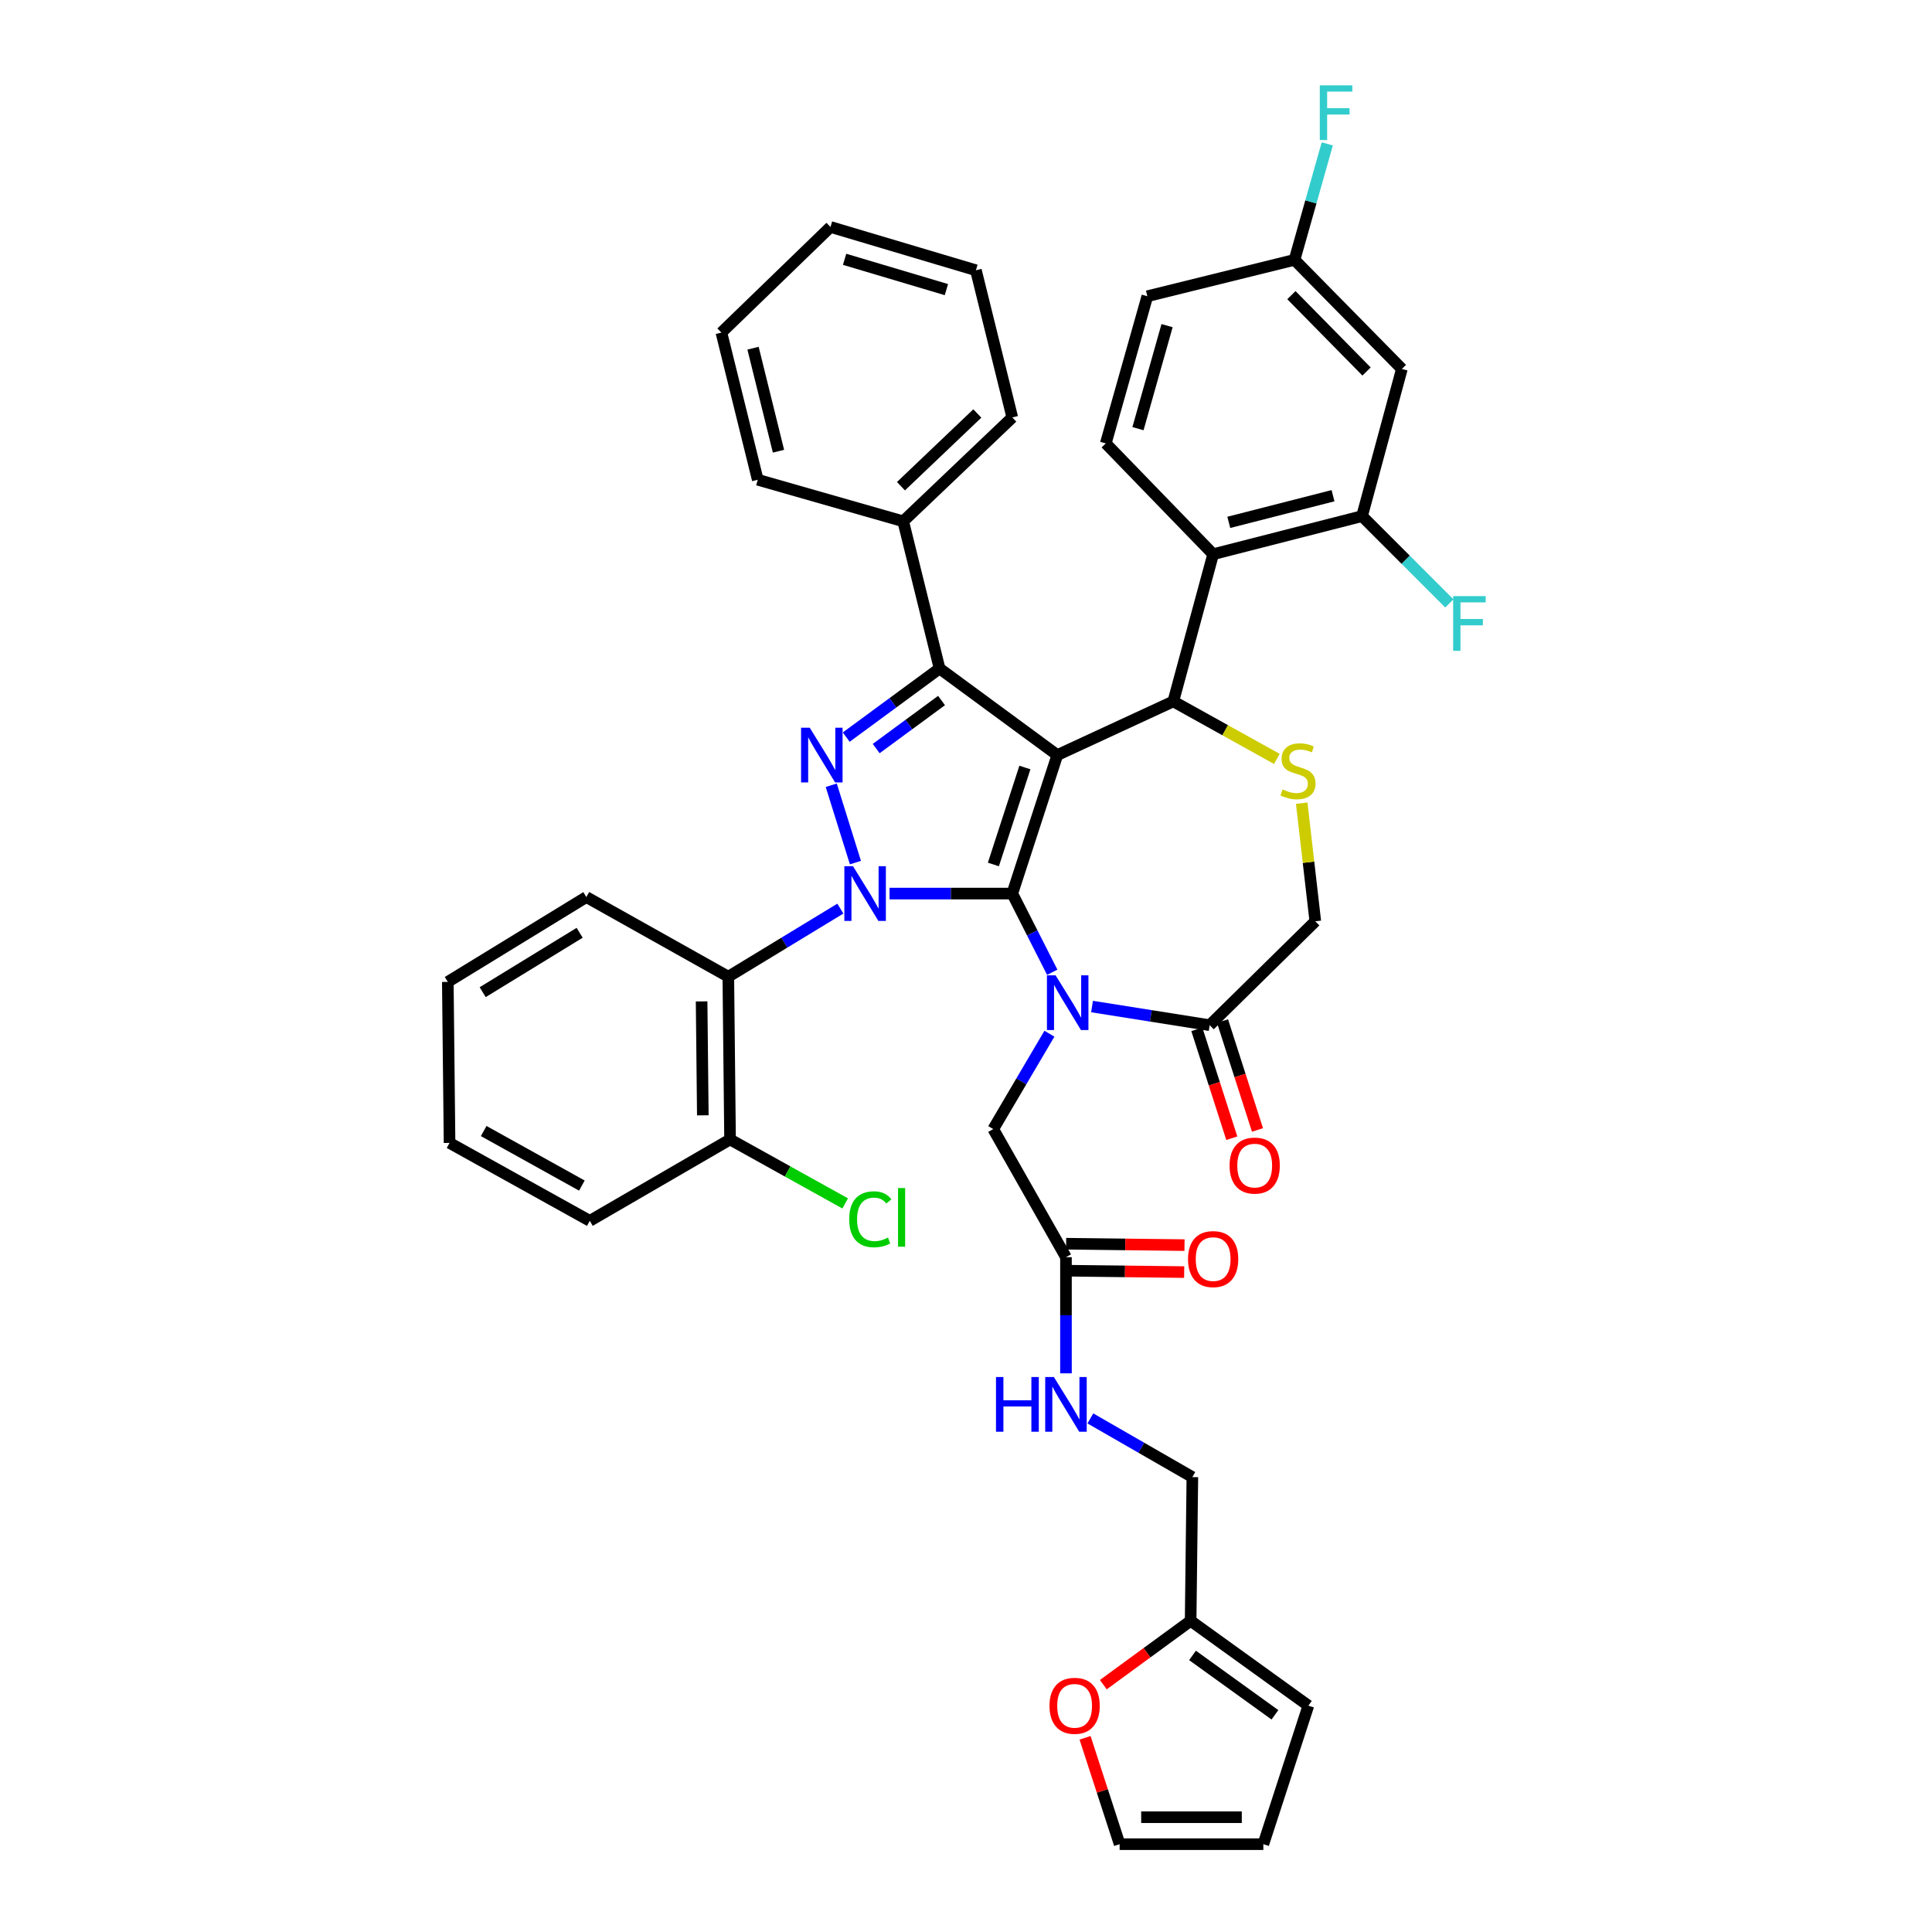 <?xml version='1.0' encoding='iso-8859-1'?>
<svg version='1.1' baseProfile='full'
              xmlns='http://www.w3.org/2000/svg'
                      xmlns:rdkit='http://www.rdkit.org/xml'
                      xmlns:xlink='http://www.w3.org/1999/xlink'
                  xml:space='preserve'
width='1000px' height='1000px' viewBox='0 0 1000 1000'>
<!-- END OF HEADER -->
<rect style='opacity:1.0;fill:#FFFFFF;stroke:none' width='1000' height='1000' x='0' y='0'> </rect>
<path class='bond-0' d='M 434.968,470.301 L 405.973,487.918' style='fill:none;fill-rule:evenodd;stroke:#0000FF;stroke-width:6px;stroke-linecap:butt;stroke-linejoin:miter;stroke-opacity:1' />
<path class='bond-0' d='M 405.973,487.918 L 376.977,505.535' style='fill:none;fill-rule:evenodd;stroke:#000000;stroke-width:6px;stroke-linecap:butt;stroke-linejoin:miter;stroke-opacity:1' />
<path class='bond-1' d='M 460.424,462.517 L 492.191,462.517' style='fill:none;fill-rule:evenodd;stroke:#0000FF;stroke-width:6px;stroke-linecap:butt;stroke-linejoin:miter;stroke-opacity:1' />
<path class='bond-1' d='M 492.191,462.517 L 523.958,462.517' style='fill:none;fill-rule:evenodd;stroke:#000000;stroke-width:6px;stroke-linecap:butt;stroke-linejoin:miter;stroke-opacity:1' />
<path class='bond-2' d='M 442.767,446.479 L 430.252,406.44' style='fill:none;fill-rule:evenodd;stroke:#0000FF;stroke-width:6px;stroke-linecap:butt;stroke-linejoin:miter;stroke-opacity:1' />
<path class='bond-3' d='M 486.315,346.012 L 467.497,269.834' style='fill:none;fill-rule:evenodd;stroke:#000000;stroke-width:6px;stroke-linecap:butt;stroke-linejoin:miter;stroke-opacity:1' />
<path class='bond-4' d='M 486.315,346.012 L 547.259,390.822' style='fill:none;fill-rule:evenodd;stroke:#000000;stroke-width:6px;stroke-linecap:butt;stroke-linejoin:miter;stroke-opacity:1' />
<path class='bond-5' d='M 486.315,346.012 L 462.158,363.773' style='fill:none;fill-rule:evenodd;stroke:#000000;stroke-width:6px;stroke-linecap:butt;stroke-linejoin:miter;stroke-opacity:1' />
<path class='bond-5' d='M 462.158,363.773 L 438.002,381.535' style='fill:none;fill-rule:evenodd;stroke:#0000FF;stroke-width:6px;stroke-linecap:butt;stroke-linejoin:miter;stroke-opacity:1' />
<path class='bond-5' d='M 487.339,362.589 L 470.429,375.022' style='fill:none;fill-rule:evenodd;stroke:#000000;stroke-width:6px;stroke-linecap:butt;stroke-linejoin:miter;stroke-opacity:1' />
<path class='bond-5' d='M 470.429,375.022 L 453.519,387.455' style='fill:none;fill-rule:evenodd;stroke:#0000FF;stroke-width:6px;stroke-linecap:butt;stroke-linejoin:miter;stroke-opacity:1' />
<path class='bond-6' d='M 616.27,838.932 L 593.674,855.455' style='fill:none;fill-rule:evenodd;stroke:#000000;stroke-width:6px;stroke-linecap:butt;stroke-linejoin:miter;stroke-opacity:1' />
<path class='bond-6' d='M 593.674,855.455 L 571.078,871.977' style='fill:none;fill-rule:evenodd;stroke:#FF0000;stroke-width:6px;stroke-linecap:butt;stroke-linejoin:miter;stroke-opacity:1' />
<path class='bond-7' d='M 616.27,838.932 L 677.206,882.843' style='fill:none;fill-rule:evenodd;stroke:#000000;stroke-width:6px;stroke-linecap:butt;stroke-linejoin:miter;stroke-opacity:1' />
<path class='bond-7' d='M 617.248,856.846 L 659.903,887.584' style='fill:none;fill-rule:evenodd;stroke:#000000;stroke-width:6px;stroke-linecap:butt;stroke-linejoin:miter;stroke-opacity:1' />
<path class='bond-8' d='M 616.27,838.932 L 617.162,764.546' style='fill:none;fill-rule:evenodd;stroke:#000000;stroke-width:6px;stroke-linecap:butt;stroke-linejoin:miter;stroke-opacity:1' />
<path class='bond-9' d='M 547.259,390.822 L 523.958,462.517' style='fill:none;fill-rule:evenodd;stroke:#000000;stroke-width:6px;stroke-linecap:butt;stroke-linejoin:miter;stroke-opacity:1' />
<path class='bond-9' d='M 530.485,397.261 L 514.175,447.447' style='fill:none;fill-rule:evenodd;stroke:#000000;stroke-width:6px;stroke-linecap:butt;stroke-linejoin:miter;stroke-opacity:1' />
<path class='bond-10' d='M 547.259,390.822 L 607.303,363.038' style='fill:none;fill-rule:evenodd;stroke:#000000;stroke-width:6px;stroke-linecap:butt;stroke-linejoin:miter;stroke-opacity:1' />
<path class='bond-11' d='M 523.958,462.517 L 534.299,482.879' style='fill:none;fill-rule:evenodd;stroke:#000000;stroke-width:6px;stroke-linecap:butt;stroke-linejoin:miter;stroke-opacity:1' />
<path class='bond-11' d='M 534.299,482.879 L 544.639,503.242' style='fill:none;fill-rule:evenodd;stroke:#0000FF;stroke-width:6px;stroke-linecap:butt;stroke-linejoin:miter;stroke-opacity:1' />
<path class='bond-12' d='M 565.235,520.983 L 595.682,525.809' style='fill:none;fill-rule:evenodd;stroke:#0000FF;stroke-width:6px;stroke-linecap:butt;stroke-linejoin:miter;stroke-opacity:1' />
<path class='bond-12' d='M 595.682,525.809 L 626.129,530.636' style='fill:none;fill-rule:evenodd;stroke:#000000;stroke-width:6px;stroke-linecap:butt;stroke-linejoin:miter;stroke-opacity:1' />
<path class='bond-13' d='M 543.175,535.044 L 528.637,559.724' style='fill:none;fill-rule:evenodd;stroke:#0000FF;stroke-width:6px;stroke-linecap:butt;stroke-linejoin:miter;stroke-opacity:1' />
<path class='bond-13' d='M 528.637,559.724 L 514.099,584.405' style='fill:none;fill-rule:evenodd;stroke:#000000;stroke-width:6px;stroke-linecap:butt;stroke-linejoin:miter;stroke-opacity:1' />
<path class='bond-14' d='M 626.129,530.636 L 680.798,476.859' style='fill:none;fill-rule:evenodd;stroke:#000000;stroke-width:6px;stroke-linecap:butt;stroke-linejoin:miter;stroke-opacity:1' />
<path class='bond-15' d='M 619.482,532.77 L 628.528,560.95' style='fill:none;fill-rule:evenodd;stroke:#000000;stroke-width:6px;stroke-linecap:butt;stroke-linejoin:miter;stroke-opacity:1' />
<path class='bond-15' d='M 628.528,560.95 L 637.574,589.131' style='fill:none;fill-rule:evenodd;stroke:#FF0000;stroke-width:6px;stroke-linecap:butt;stroke-linejoin:miter;stroke-opacity:1' />
<path class='bond-15' d='M 632.776,528.502 L 641.822,556.683' style='fill:none;fill-rule:evenodd;stroke:#000000;stroke-width:6px;stroke-linecap:butt;stroke-linejoin:miter;stroke-opacity:1' />
<path class='bond-15' d='M 641.822,556.683 L 650.868,584.863' style='fill:none;fill-rule:evenodd;stroke:#FF0000;stroke-width:6px;stroke-linecap:butt;stroke-linejoin:miter;stroke-opacity:1' />
<path class='bond-16' d='M 680.798,476.859 L 677.283,446.295' style='fill:none;fill-rule:evenodd;stroke:#000000;stroke-width:6px;stroke-linecap:butt;stroke-linejoin:miter;stroke-opacity:1' />
<path class='bond-16' d='M 677.283,446.295 L 673.768,415.731' style='fill:none;fill-rule:evenodd;stroke:#CCCC00;stroke-width:6px;stroke-linecap:butt;stroke-linejoin:miter;stroke-opacity:1' />
<path class='bond-17' d='M 660.905,392.819 L 634.104,377.928' style='fill:none;fill-rule:evenodd;stroke:#CCCC00;stroke-width:6px;stroke-linecap:butt;stroke-linejoin:miter;stroke-opacity:1' />
<path class='bond-17' d='M 634.104,377.928 L 607.303,363.038' style='fill:none;fill-rule:evenodd;stroke:#000000;stroke-width:6px;stroke-linecap:butt;stroke-linejoin:miter;stroke-opacity:1' />
<path class='bond-18' d='M 607.303,363.038 L 627.92,286.859' style='fill:none;fill-rule:evenodd;stroke:#000000;stroke-width:6px;stroke-linecap:butt;stroke-linejoin:miter;stroke-opacity:1' />
<path class='bond-19' d='M 514.099,584.405 L 551.742,650.725' style='fill:none;fill-rule:evenodd;stroke:#000000;stroke-width:6px;stroke-linecap:butt;stroke-linejoin:miter;stroke-opacity:1' />
<path class='bond-20' d='M 551.66,657.705 L 582.297,658.067' style='fill:none;fill-rule:evenodd;stroke:#000000;stroke-width:6px;stroke-linecap:butt;stroke-linejoin:miter;stroke-opacity:1' />
<path class='bond-20' d='M 582.297,658.067 L 612.933,658.429' style='fill:none;fill-rule:evenodd;stroke:#FF0000;stroke-width:6px;stroke-linecap:butt;stroke-linejoin:miter;stroke-opacity:1' />
<path class='bond-20' d='M 551.825,643.744 L 582.462,644.106' style='fill:none;fill-rule:evenodd;stroke:#000000;stroke-width:6px;stroke-linecap:butt;stroke-linejoin:miter;stroke-opacity:1' />
<path class='bond-20' d='M 582.462,644.106 L 613.098,644.468' style='fill:none;fill-rule:evenodd;stroke:#FF0000;stroke-width:6px;stroke-linecap:butt;stroke-linejoin:miter;stroke-opacity:1' />
<path class='bond-21' d='M 551.742,650.725 L 551.742,680.781' style='fill:none;fill-rule:evenodd;stroke:#000000;stroke-width:6px;stroke-linecap:butt;stroke-linejoin:miter;stroke-opacity:1' />
<path class='bond-21' d='M 551.742,680.781 L 551.742,710.838' style='fill:none;fill-rule:evenodd;stroke:#0000FF;stroke-width:6px;stroke-linecap:butt;stroke-linejoin:miter;stroke-opacity:1' />
<path class='bond-22' d='M 564.369,734.168 L 590.766,749.357' style='fill:none;fill-rule:evenodd;stroke:#0000FF;stroke-width:6px;stroke-linecap:butt;stroke-linejoin:miter;stroke-opacity:1' />
<path class='bond-22' d='M 590.766,749.357 L 617.162,764.546' style='fill:none;fill-rule:evenodd;stroke:#000000;stroke-width:6px;stroke-linecap:butt;stroke-linejoin:miter;stroke-opacity:1' />
<path class='bond-23' d='M 561.627,899.488 L 570.573,927.017' style='fill:none;fill-rule:evenodd;stroke:#FF0000;stroke-width:6px;stroke-linecap:butt;stroke-linejoin:miter;stroke-opacity:1' />
<path class='bond-23' d='M 570.573,927.017 L 579.519,954.545' style='fill:none;fill-rule:evenodd;stroke:#000000;stroke-width:6px;stroke-linecap:butt;stroke-linejoin:miter;stroke-opacity:1' />
<path class='bond-24' d='M 677.206,882.843 L 653.905,954.545' style='fill:none;fill-rule:evenodd;stroke:#000000;stroke-width:6px;stroke-linecap:butt;stroke-linejoin:miter;stroke-opacity:1' />
<path class='bond-25' d='M 579.519,954.545 L 653.905,954.545' style='fill:none;fill-rule:evenodd;stroke:#000000;stroke-width:6px;stroke-linecap:butt;stroke-linejoin:miter;stroke-opacity:1' />
<path class='bond-25' d='M 590.677,940.583 L 642.747,940.583' style='fill:none;fill-rule:evenodd;stroke:#000000;stroke-width:6px;stroke-linecap:butt;stroke-linejoin:miter;stroke-opacity:1' />
<path class='bond-26' d='M 704.991,267.142 L 627.92,286.859' style='fill:none;fill-rule:evenodd;stroke:#000000;stroke-width:6px;stroke-linecap:butt;stroke-linejoin:miter;stroke-opacity:1' />
<path class='bond-26' d='M 689.97,256.573 L 636.02,270.375' style='fill:none;fill-rule:evenodd;stroke:#000000;stroke-width:6px;stroke-linecap:butt;stroke-linejoin:miter;stroke-opacity:1' />
<path class='bond-27' d='M 704.991,267.142 L 725.608,190.964' style='fill:none;fill-rule:evenodd;stroke:#000000;stroke-width:6px;stroke-linecap:butt;stroke-linejoin:miter;stroke-opacity:1' />
<path class='bond-28' d='M 704.991,267.142 L 727.583,289.734' style='fill:none;fill-rule:evenodd;stroke:#000000;stroke-width:6px;stroke-linecap:butt;stroke-linejoin:miter;stroke-opacity:1' />
<path class='bond-28' d='M 727.583,289.734 L 750.175,312.326' style='fill:none;fill-rule:evenodd;stroke:#33CCCC;stroke-width:6px;stroke-linecap:butt;stroke-linejoin:miter;stroke-opacity:1' />
<path class='bond-29' d='M 627.92,286.859 L 572.352,229.507' style='fill:none;fill-rule:evenodd;stroke:#000000;stroke-width:6px;stroke-linecap:butt;stroke-linejoin:miter;stroke-opacity:1' />
<path class='bond-30' d='M 725.608,190.964 L 670.039,134.503' style='fill:none;fill-rule:evenodd;stroke:#000000;stroke-width:6px;stroke-linecap:butt;stroke-linejoin:miter;stroke-opacity:1' />
<path class='bond-30' d='M 707.322,192.288 L 668.424,152.766' style='fill:none;fill-rule:evenodd;stroke:#000000;stroke-width:6px;stroke-linecap:butt;stroke-linejoin:miter;stroke-opacity:1' />
<path class='bond-31' d='M 376.977,505.535 L 377.877,589.78' style='fill:none;fill-rule:evenodd;stroke:#000000;stroke-width:6px;stroke-linecap:butt;stroke-linejoin:miter;stroke-opacity:1' />
<path class='bond-31' d='M 363.151,518.321 L 363.78,577.293' style='fill:none;fill-rule:evenodd;stroke:#000000;stroke-width:6px;stroke-linecap:butt;stroke-linejoin:miter;stroke-opacity:1' />
<path class='bond-32' d='M 376.977,505.535 L 303.49,464.316' style='fill:none;fill-rule:evenodd;stroke:#000000;stroke-width:6px;stroke-linecap:butt;stroke-linejoin:miter;stroke-opacity:1' />
<path class='bond-33' d='M 377.877,589.78 L 407.672,606.337' style='fill:none;fill-rule:evenodd;stroke:#000000;stroke-width:6px;stroke-linecap:butt;stroke-linejoin:miter;stroke-opacity:1' />
<path class='bond-33' d='M 407.672,606.337 L 437.467,622.894' style='fill:none;fill-rule:evenodd;stroke:#00CC00;stroke-width:6px;stroke-linecap:butt;stroke-linejoin:miter;stroke-opacity:1' />
<path class='bond-34' d='M 377.877,589.78 L 305.282,631.907' style='fill:none;fill-rule:evenodd;stroke:#000000;stroke-width:6px;stroke-linecap:butt;stroke-linejoin:miter;stroke-opacity:1' />
<path class='bond-35' d='M 467.497,269.834 L 523.958,216.064' style='fill:none;fill-rule:evenodd;stroke:#000000;stroke-width:6px;stroke-linecap:butt;stroke-linejoin:miter;stroke-opacity:1' />
<path class='bond-35' d='M 466.338,251.657 L 505.86,214.019' style='fill:none;fill-rule:evenodd;stroke:#000000;stroke-width:6px;stroke-linecap:butt;stroke-linejoin:miter;stroke-opacity:1' />
<path class='bond-36' d='M 467.497,269.834 L 392.211,248.324' style='fill:none;fill-rule:evenodd;stroke:#000000;stroke-width:6px;stroke-linecap:butt;stroke-linejoin:miter;stroke-opacity:1' />
<path class='bond-37' d='M 523.958,216.064 L 505.132,139.886' style='fill:none;fill-rule:evenodd;stroke:#000000;stroke-width:6px;stroke-linecap:butt;stroke-linejoin:miter;stroke-opacity:1' />
<path class='bond-38' d='M 392.211,248.324 L 373.393,172.146' style='fill:none;fill-rule:evenodd;stroke:#000000;stroke-width:6px;stroke-linecap:butt;stroke-linejoin:miter;stroke-opacity:1' />
<path class='bond-38' d='M 402.943,233.549 L 389.77,180.225' style='fill:none;fill-rule:evenodd;stroke:#000000;stroke-width:6px;stroke-linecap:butt;stroke-linejoin:miter;stroke-opacity:1' />
<path class='bond-39' d='M 505.132,139.886 L 429.854,117.477' style='fill:none;fill-rule:evenodd;stroke:#000000;stroke-width:6px;stroke-linecap:butt;stroke-linejoin:miter;stroke-opacity:1' />
<path class='bond-39' d='M 489.857,149.906 L 437.162,134.22' style='fill:none;fill-rule:evenodd;stroke:#000000;stroke-width:6px;stroke-linecap:butt;stroke-linejoin:miter;stroke-opacity:1' />
<path class='bond-40' d='M 373.393,172.146 L 429.854,117.477' style='fill:none;fill-rule:evenodd;stroke:#000000;stroke-width:6px;stroke-linecap:butt;stroke-linejoin:miter;stroke-opacity:1' />
<path class='bond-41' d='M 303.49,464.316 L 231.788,508.227' style='fill:none;fill-rule:evenodd;stroke:#000000;stroke-width:6px;stroke-linecap:butt;stroke-linejoin:miter;stroke-opacity:1' />
<path class='bond-41' d='M 300.026,482.81 L 249.835,513.547' style='fill:none;fill-rule:evenodd;stroke:#000000;stroke-width:6px;stroke-linecap:butt;stroke-linejoin:miter;stroke-opacity:1' />
<path class='bond-42' d='M 305.282,631.907 L 232.687,591.572' style='fill:none;fill-rule:evenodd;stroke:#000000;stroke-width:6px;stroke-linecap:butt;stroke-linejoin:miter;stroke-opacity:1' />
<path class='bond-42' d='M 301.174,613.652 L 250.358,585.418' style='fill:none;fill-rule:evenodd;stroke:#000000;stroke-width:6px;stroke-linecap:butt;stroke-linejoin:miter;stroke-opacity:1' />
<path class='bond-43' d='M 231.788,508.227 L 232.687,591.572' style='fill:none;fill-rule:evenodd;stroke:#000000;stroke-width:6px;stroke-linecap:butt;stroke-linejoin:miter;stroke-opacity:1' />
<path class='bond-44' d='M 572.352,229.507 L 593.861,153.328' style='fill:none;fill-rule:evenodd;stroke:#000000;stroke-width:6px;stroke-linecap:butt;stroke-linejoin:miter;stroke-opacity:1' />
<path class='bond-44' d='M 589.015,221.874 L 604.071,168.549' style='fill:none;fill-rule:evenodd;stroke:#000000;stroke-width:6px;stroke-linecap:butt;stroke-linejoin:miter;stroke-opacity:1' />
<path class='bond-45' d='M 670.039,134.503 L 593.861,153.328' style='fill:none;fill-rule:evenodd;stroke:#000000;stroke-width:6px;stroke-linecap:butt;stroke-linejoin:miter;stroke-opacity:1' />
<path class='bond-46' d='M 670.039,134.503 L 678.515,104.483' style='fill:none;fill-rule:evenodd;stroke:#000000;stroke-width:6px;stroke-linecap:butt;stroke-linejoin:miter;stroke-opacity:1' />
<path class='bond-46' d='M 678.515,104.483 L 686.992,74.464' style='fill:none;fill-rule:evenodd;stroke:#33CCCC;stroke-width:6px;stroke-linecap:butt;stroke-linejoin:miter;stroke-opacity:1' />
<path  class='atom-0' d='M 441.52 448.357
L 450.8 463.357
Q 451.72 464.837, 453.2 467.517
Q 454.68 470.197, 454.76 470.357
L 454.76 448.357
L 458.52 448.357
L 458.52 476.677
L 454.64 476.677
L 444.68 460.277
Q 443.52 458.357, 442.28 456.157
Q 441.08 453.957, 440.72 453.277
L 440.72 476.677
L 437.04 476.677
L 437.04 448.357
L 441.52 448.357
' fill='#0000FF'/>
<path  class='atom-2' d='M 419.111 376.662
L 428.391 391.662
Q 429.311 393.142, 430.791 395.822
Q 432.271 398.502, 432.351 398.662
L 432.351 376.662
L 436.111 376.662
L 436.111 404.982
L 432.231 404.982
L 422.271 388.582
Q 421.111 386.662, 419.871 384.462
Q 418.671 382.262, 418.311 381.582
L 418.311 404.982
L 414.631 404.982
L 414.631 376.662
L 419.111 376.662
' fill='#0000FF'/>
<path  class='atom-6' d='M 546.374 504.825
L 555.654 519.825
Q 556.574 521.305, 558.054 523.985
Q 559.534 526.665, 559.614 526.825
L 559.614 504.825
L 563.374 504.825
L 563.374 533.145
L 559.494 533.145
L 549.534 516.745
Q 548.374 514.825, 547.134 512.625
Q 545.934 510.425, 545.574 509.745
L 545.574 533.145
L 541.894 533.145
L 541.894 504.825
L 546.374 504.825
' fill='#0000FF'/>
<path  class='atom-9' d='M 663.831 408.609
Q 664.151 408.729, 665.471 409.289
Q 666.791 409.849, 668.231 410.209
Q 669.711 410.529, 671.151 410.529
Q 673.831 410.529, 675.391 409.249
Q 676.951 407.929, 676.951 405.649
Q 676.951 404.089, 676.151 403.129
Q 675.391 402.169, 674.191 401.649
Q 672.991 401.129, 670.991 400.529
Q 668.471 399.769, 666.951 399.049
Q 665.471 398.329, 664.391 396.809
Q 663.351 395.289, 663.351 392.729
Q 663.351 389.169, 665.751 386.969
Q 668.191 384.769, 672.991 384.769
Q 676.271 384.769, 679.991 386.329
L 679.071 389.409
Q 675.671 388.009, 673.111 388.009
Q 670.351 388.009, 668.831 389.169
Q 667.311 390.289, 667.351 392.249
Q 667.351 393.769, 668.111 394.689
Q 668.911 395.609, 670.031 396.129
Q 671.191 396.649, 673.111 397.249
Q 675.671 398.049, 677.191 398.849
Q 678.711 399.649, 679.791 401.289
Q 680.911 402.889, 680.911 405.649
Q 680.911 409.569, 678.271 411.689
Q 675.671 413.769, 671.311 413.769
Q 668.791 413.769, 666.871 413.209
Q 664.991 412.689, 662.751 411.769
L 663.831 408.609
' fill='#CCCC00'/>
<path  class='atom-11' d='M 636.43 603.303
Q 636.43 596.503, 639.79 592.703
Q 643.15 588.903, 649.43 588.903
Q 655.71 588.903, 659.07 592.703
Q 662.43 596.503, 662.43 603.303
Q 662.43 610.183, 659.03 614.103
Q 655.63 617.983, 649.43 617.983
Q 643.19 617.983, 639.79 614.103
Q 636.43 610.223, 636.43 603.303
M 649.43 614.783
Q 653.75 614.783, 656.07 611.903
Q 658.43 608.983, 658.43 603.303
Q 658.43 597.743, 656.07 594.943
Q 653.75 592.103, 649.43 592.103
Q 645.11 592.103, 642.75 594.903
Q 640.43 597.703, 640.43 603.303
Q 640.43 609.023, 642.75 611.903
Q 645.11 614.783, 649.43 614.783
' fill='#FF0000'/>
<path  class='atom-14' d='M 614.92 651.704
Q 614.92 644.904, 618.28 641.104
Q 621.64 637.304, 627.92 637.304
Q 634.2 637.304, 637.56 641.104
Q 640.92 644.904, 640.92 651.704
Q 640.92 658.584, 637.52 662.504
Q 634.12 666.384, 627.92 666.384
Q 621.68 666.384, 618.28 662.504
Q 614.92 658.624, 614.92 651.704
M 627.92 663.184
Q 632.24 663.184, 634.56 660.304
Q 636.92 657.384, 636.92 651.704
Q 636.92 646.144, 634.56 643.344
Q 632.24 640.504, 627.92 640.504
Q 623.6 640.504, 621.24 643.304
Q 618.92 646.104, 618.92 651.704
Q 618.92 657.424, 621.24 660.304
Q 623.6 663.184, 627.92 663.184
' fill='#FF0000'/>
<path  class='atom-15' d='M 515.522 712.743
L 519.362 712.743
L 519.362 724.783
L 533.842 724.783
L 533.842 712.743
L 537.682 712.743
L 537.682 741.063
L 533.842 741.063
L 533.842 727.983
L 519.362 727.983
L 519.362 741.063
L 515.522 741.063
L 515.522 712.743
' fill='#0000FF'/>
<path  class='atom-15' d='M 545.482 712.743
L 554.762 727.743
Q 555.682 729.223, 557.162 731.903
Q 558.642 734.583, 558.722 734.743
L 558.722 712.743
L 562.482 712.743
L 562.482 741.063
L 558.602 741.063
L 548.642 724.663
Q 547.482 722.743, 546.242 720.543
Q 545.042 718.343, 544.682 717.663
L 544.682 741.063
L 541.002 741.063
L 541.002 712.743
L 545.482 712.743
' fill='#0000FF'/>
<path  class='atom-16' d='M 543.218 882.923
Q 543.218 876.123, 546.578 872.323
Q 549.938 868.523, 556.218 868.523
Q 562.498 868.523, 565.858 872.323
Q 569.218 876.123, 569.218 882.923
Q 569.218 889.803, 565.818 893.723
Q 562.418 897.603, 556.218 897.603
Q 549.978 897.603, 546.578 893.723
Q 543.218 889.843, 543.218 882.923
M 556.218 894.403
Q 560.538 894.403, 562.858 891.523
Q 565.218 888.603, 565.218 882.923
Q 565.218 877.363, 562.858 874.563
Q 560.538 871.723, 556.218 871.723
Q 551.898 871.723, 549.538 874.523
Q 547.218 877.323, 547.218 882.923
Q 547.218 888.643, 549.538 891.523
Q 551.898 894.403, 556.218 894.403
' fill='#FF0000'/>
<path  class='atom-30' d='M 439.543 631.095
Q 439.543 624.055, 442.823 620.375
Q 446.143 616.655, 452.423 616.655
Q 458.263 616.655, 461.383 620.775
L 458.743 622.935
Q 456.463 619.935, 452.423 619.935
Q 448.143 619.935, 445.863 622.815
Q 443.623 625.655, 443.623 631.095
Q 443.623 636.695, 445.943 639.575
Q 448.303 642.455, 452.863 642.455
Q 455.983 642.455, 459.623 640.575
L 460.743 643.575
Q 459.263 644.535, 457.023 645.095
Q 454.783 645.655, 452.303 645.655
Q 446.143 645.655, 442.823 641.895
Q 439.543 638.135, 439.543 631.095
' fill='#00CC00'/>
<path  class='atom-30' d='M 464.823 614.935
L 468.503 614.935
L 468.503 645.295
L 464.823 645.295
L 464.823 614.935
' fill='#00CC00'/>
<path  class='atom-37' d='M 752.139 308.551
L 768.979 308.551
L 768.979 311.791
L 755.939 311.791
L 755.939 320.391
L 767.539 320.391
L 767.539 323.671
L 755.939 323.671
L 755.939 336.871
L 752.139 336.871
L 752.139 308.551
' fill='#33CCCC'/>
<path  class='atom-39' d='M 683.128 44.165
L 699.968 44.165
L 699.968 47.405
L 686.928 47.405
L 686.928 56.005
L 698.528 56.005
L 698.528 59.285
L 686.928 59.285
L 686.928 72.485
L 683.128 72.485
L 683.128 44.165
' fill='#33CCCC'/>
</svg>
